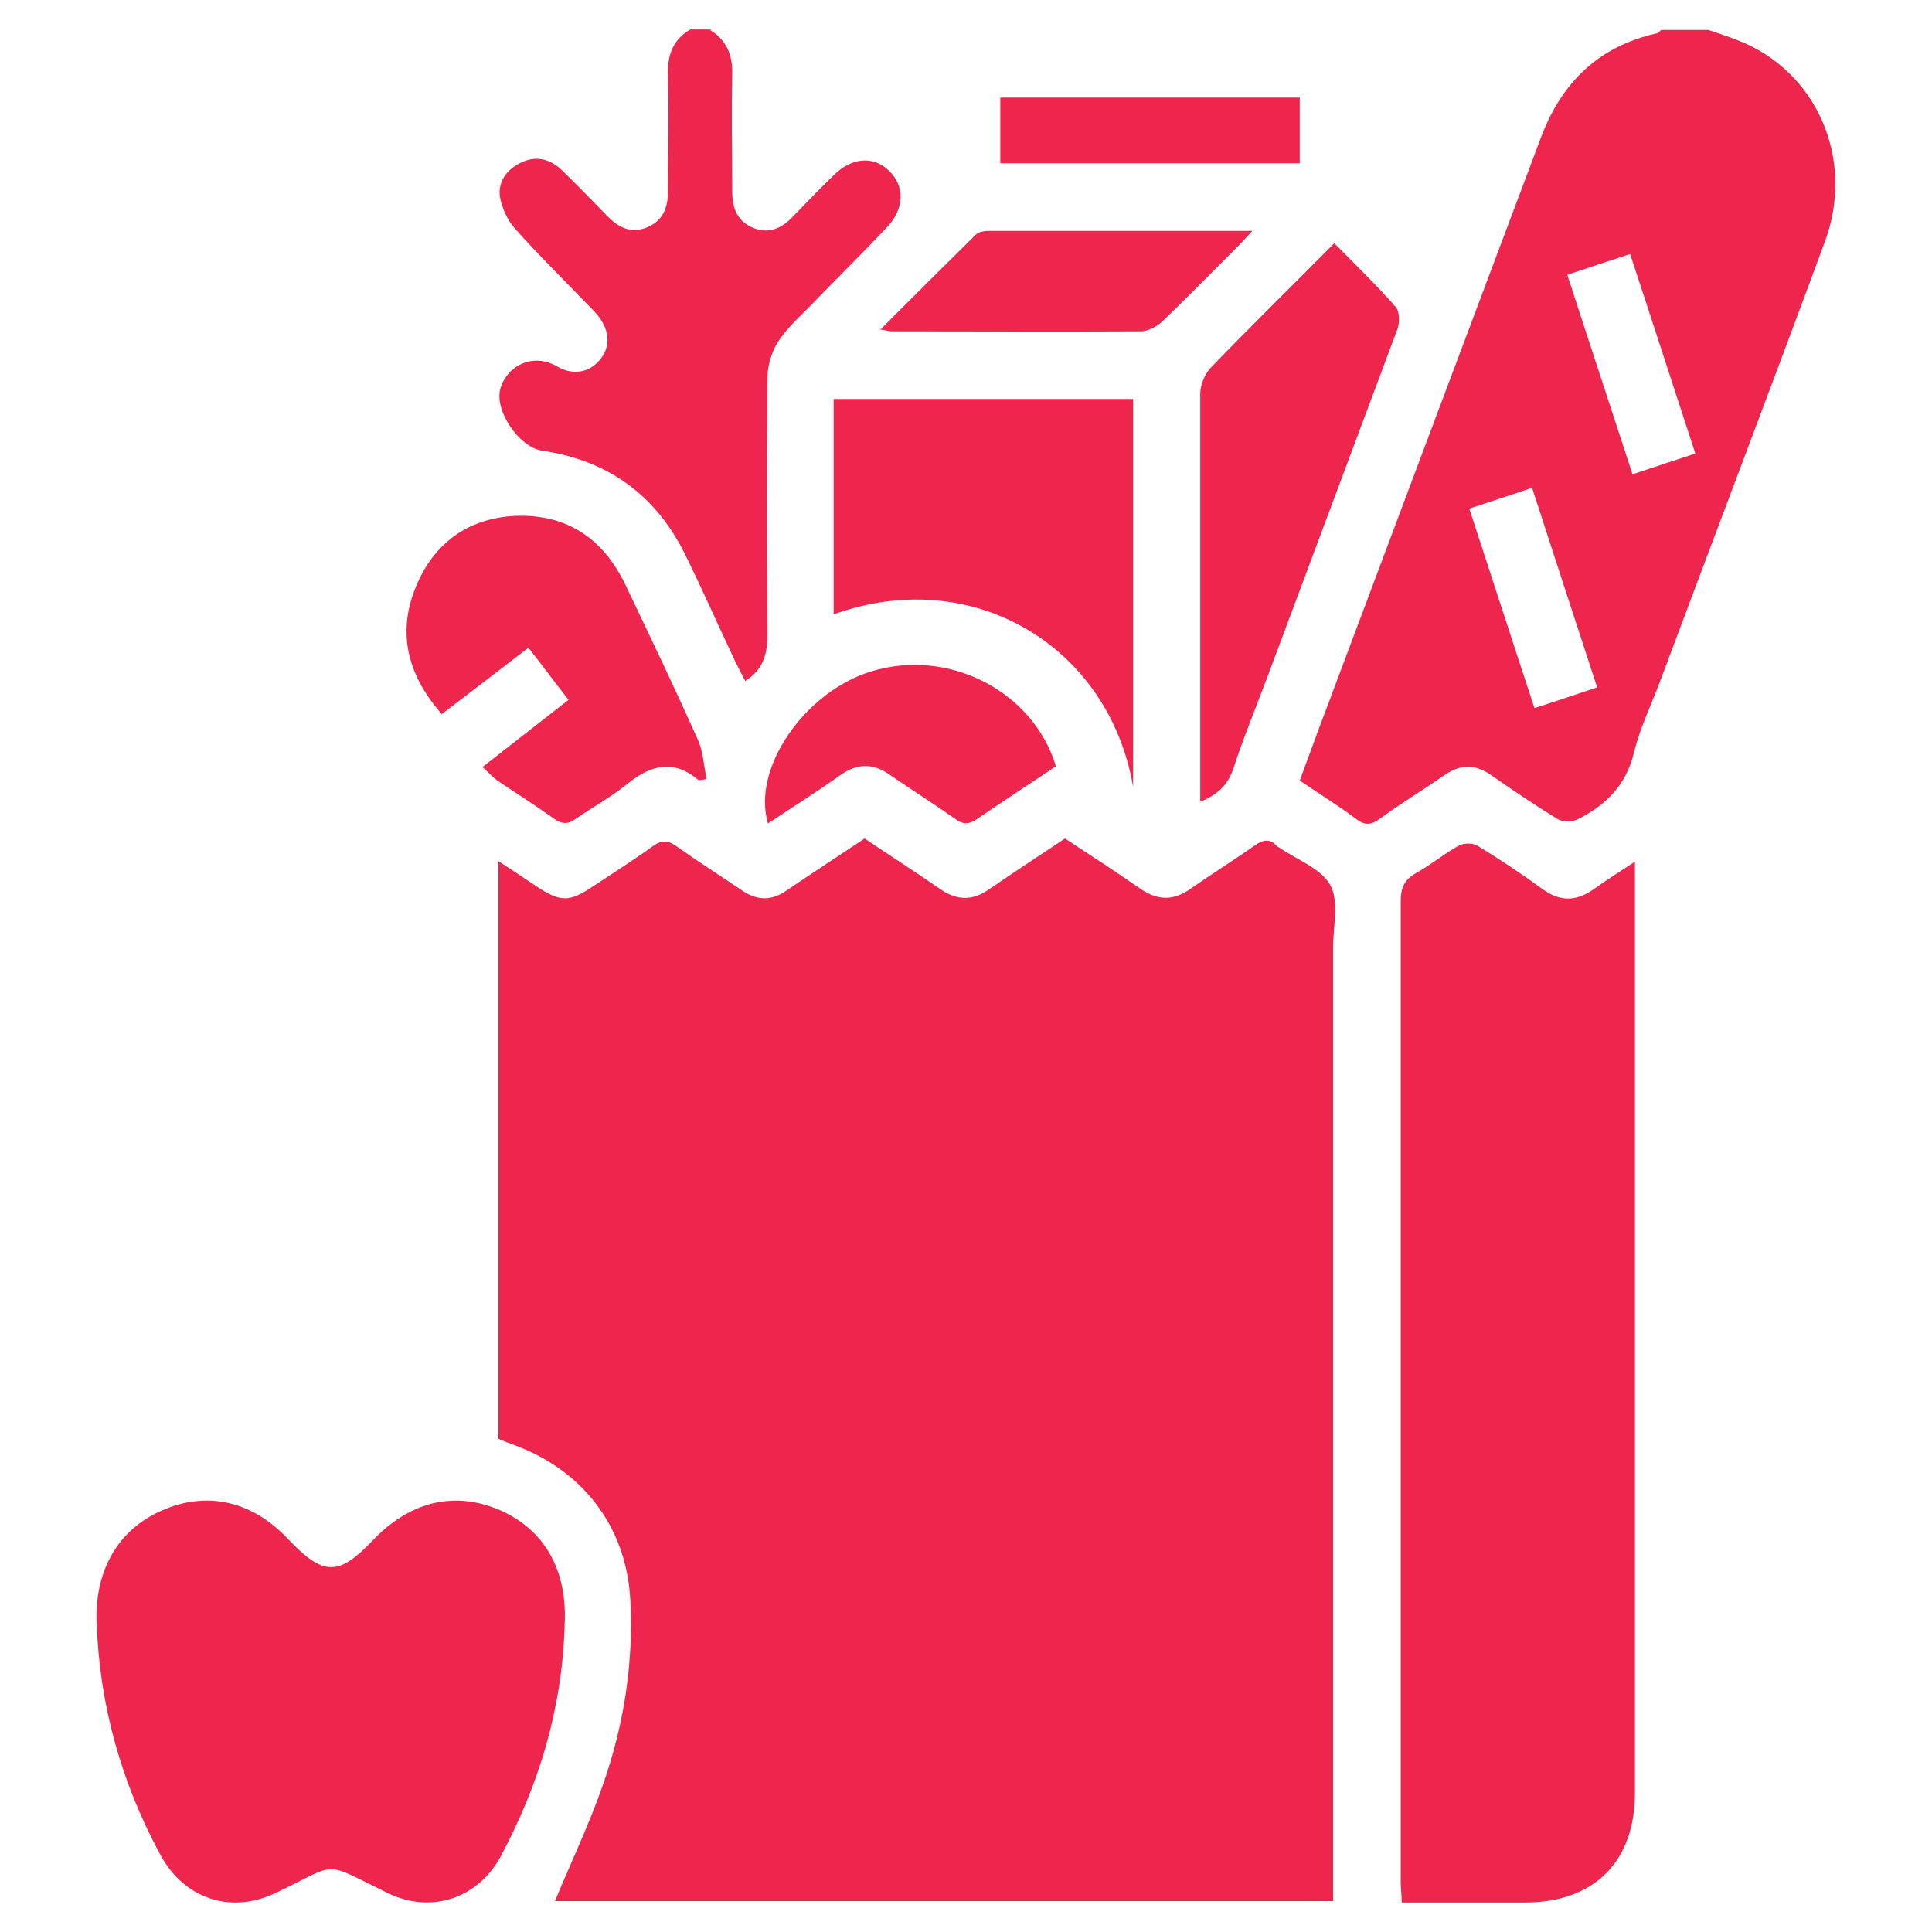 <?xml version="1.0" encoding="UTF-8"?>
<svg id="Layer_1" xmlns="http://www.w3.org/2000/svg" viewBox="0 0 40 40">
  <defs>
    <style>
      .cls-1 {
        fill: #ee264d;
      }
    </style>
  </defs>
  <path class="cls-1" d="M35.37.62c.2.07.4.13.6.21,1.64.63,2.45,2.46,1.81,4.18-1.13,3.06-2.29,6.1-3.43,9.15-.18.47-.4.93-.52,1.42-.16.67-.58,1.09-1.16,1.38-.11.06-.32.06-.42,0-.47-.29-.93-.6-1.39-.92-.32-.22-.62-.22-.94,0-.45.31-.91.59-1.35.91-.18.13-.31.15-.5,0-.36-.27-.75-.51-1.16-.79.18-.48.35-.96.53-1.43,1.49-3.97,2.98-7.94,4.47-11.9.43-1.13,1.19-1.87,2.39-2.14.03,0,.06-.04.09-.07.33,0,.66,0,.98,0ZM33.75,5.26c-.46.15-.86.28-1.3.43.45,1.39.9,2.75,1.35,4.13.45-.15.87-.29,1.3-.43-.46-1.4-.89-2.74-1.35-4.13ZM33.07,14.24c-.46-1.4-.9-2.76-1.35-4.14-.47.16-.88.29-1.3.43.46,1.4.89,2.74,1.35,4.13.44-.14.85-.28,1.3-.43Z"/>
  <path class="cls-1" d="M14.7.62c.34.21.47.51.46.92-.02.81,0,1.61,0,2.42,0,.35.1.62.44.76.33.13.59,0,.81-.23.28-.29.56-.58.85-.86.37-.37.82-.41,1.14-.1.34.32.33.79-.04,1.18-.53.56-1.08,1.1-1.61,1.65-.23.23-.48.46-.65.73-.13.21-.21.49-.21.73-.02,1.76-.02,3.53,0,5.29,0,.41-.07.74-.46.99-.07-.13-.14-.27-.21-.41-.35-.74-.68-1.49-1.04-2.22-.61-1.23-1.6-1.94-2.96-2.14-.47-.07-.99-.83-.86-1.28.12-.45.65-.77,1.18-.46.35.2.7.11.91-.18.2-.27.16-.6-.09-.9-.07-.08-.14-.15-.21-.22-.5-.52-1.01-1.02-1.49-1.56-.16-.18-.27-.43-.31-.66-.04-.31.14-.56.43-.7.3-.15.59-.09.84.14.33.32.64.64.96.97.23.23.48.36.81.23.34-.14.44-.41.44-.76,0-.81.02-1.61,0-2.42-.01-.41.11-.71.46-.92h.45Z"/>
  <path class="cls-1" d="M27.63,39.36H11.49c.33-.8.7-1.57.98-2.37.44-1.24.65-2.54.58-3.86-.08-1.54-1.01-2.73-2.48-3.24-.08-.03-.16-.06-.25-.1v-11.96c.29.19.55.36.8.53.49.32.67.32,1.16-.01.42-.28.85-.55,1.25-.84.17-.12.3-.11.46,0,.45.32.92.62,1.38.93.31.21.61.21.91,0,.53-.36,1.07-.71,1.62-1.08.52.35,1.05.69,1.57,1.05.35.24.67.24,1.01,0,.51-.35,1.03-.69,1.57-1.05.52.34,1.04.68,1.56,1.04.36.25.69.25,1.04,0,.43-.3.88-.58,1.32-.89.17-.12.31-.16.46,0,.02.02.04.03.06.04.36.25.86.43,1.05.77.19.35.06.86.06,1.3,0,6.41,0,12.81,0,19.22v.51Z"/>
  <path class="cls-1" d="M29.02,39.38c0-.16-.02-.28-.02-.4,0-6.77,0-13.55,0-20.32,0-.27.07-.44.31-.58.31-.17.58-.4.89-.57.1-.06.29-.06.39,0,.46.28.91.58,1.35.9.37.27.71.25,1.07-.01.25-.18.52-.35.84-.56v.47c0,6.27,0,12.54,0,18.81,0,1.43-.85,2.27-2.28,2.27-.84,0-1.68,0-2.55,0Z"/>
  <path class="cls-1" d="M11.69,33.68c-.06,1.76-.55,3.3-1.32,4.75-.47.87-1.43,1.2-2.33.77-1.42-.69-.99-.64-2.35,0-.92.43-1.87.11-2.36-.78-.82-1.51-1.27-3.12-1.33-4.83-.04-1.08.45-1.93,1.36-2.32.91-.4,1.85-.21,2.61.6.74.78,1.05.75,1.75.02.79-.83,1.72-1.02,2.64-.62.92.41,1.39,1.24,1.33,2.37,0,.05,0,.1,0,.05Z"/>
  <path class="cls-1" d="M23.46,16.29c-.5-2.91-3.32-4.61-6.2-3.57v-4.46h6.2v8.04Z"/>
  <path class="cls-1" d="M27.63,5.04c.45.46.88.87,1.27,1.32.08.09.08.33.03.46-.89,2.39-1.79,4.78-2.68,7.17-.24.64-.5,1.27-.71,1.91-.11.34-.32.55-.69.7v-.35c0-2.7,0-5.4,0-8.1,0-.19.1-.42.23-.55.82-.85,1.67-1.68,2.55-2.57Z"/>
  <path class="cls-1" d="M9.16,14.8c-.71-.8-.95-1.68-.55-2.65.37-.9,1.07-1.42,2.06-1.47,1.07-.04,1.82.47,2.28,1.43.51,1.07,1.02,2.13,1.5,3.21.11.24.12.53.18.81-.13.02-.16.03-.17.02-.51-.43-.97-.32-1.46.07-.33.27-.71.48-1.06.72-.16.12-.29.14-.47.01-.38-.27-.77-.52-1.16-.78-.11-.08-.2-.18-.32-.29.6-.47,1.18-.92,1.78-1.39-.28-.36-.54-.71-.83-1.08-.6.46-1.18.91-1.8,1.38Z"/>
  <path class="cls-1" d="M21.87,15.86c-.54.36-1.09.72-1.63,1.09-.17.12-.3.13-.47,0-.44-.31-.9-.6-1.35-.91-.34-.24-.66-.24-1.01,0-.49.35-1,.67-1.51,1.01-.34-1.14.76-2.73,2.14-3.15,1.6-.49,3.35.41,3.82,1.96Z"/>
  <path class="cls-1" d="M18.24,6.81c.68-.68,1.32-1.32,1.96-1.95.06-.06.18-.08.27-.08,1.79,0,3.58,0,5.46,0-.14.15-.24.26-.34.36-.51.51-1.01,1.02-1.53,1.52-.11.1-.28.19-.42.2-1.73.01-3.45,0-5.18,0-.06,0-.11-.02-.24-.04Z"/>
  <path class="cls-1" d="M20.71,3.38v-1.36h6.2v1.36h-6.2Z"/>
</svg>